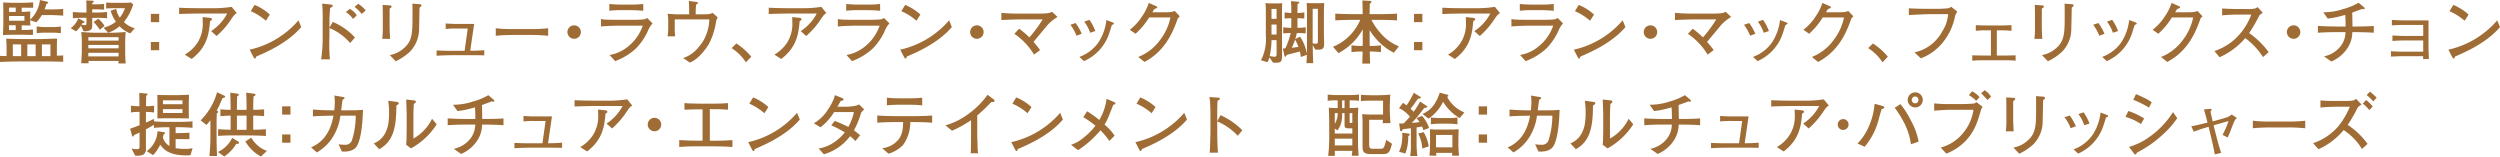 <svg id="グループ_420" data-name="グループ 420" xmlns="http://www.w3.org/2000/svg" xmlns:xlink="http://www.w3.org/1999/xlink" width="458.923" height="28.732" viewBox="0 0 458.923 28.732">
  <defs>
    <clipPath id="clip-path">
      <rect id="長方形_1439" data-name="長方形 1439" width="458.923" height="28.732" fill="none"/>
    </clipPath>
    <clipPath id="clip-path-2">
      <rect id="長方形_1438" data-name="長方形 1438" width="458.923" height="28.732" transform="translate(0 0)" fill="none"/>
    </clipPath>
  </defs>
  <g id="グループ_419" data-name="グループ 419" clip-path="url(#clip-path)">
    <g id="グループ_418" data-name="グループ 418">
      <g id="グループ_417" data-name="グループ 417" clip-path="url(#clip-path-2)">
        <g id="グループ_416" data-name="グループ 416" style="mix-blend-mode: screen;isolation: isolate">
          <g id="グループ_415" data-name="グループ 415">
            <g id="グループ_414" data-name="グループ 414" clip-path="url(#clip-path-2)">
              <path id="パス_6210" data-name="パス 6210" d="M7.985,11.284H3.832c-.394,0-2.138.025-2.5.039-.561.025-.905.039-1.337.05V10.254c.559.024.713.038,1.209.038V8.878c0-.639,0-.675-.064-1.782.688.049,2.738.074,3.2.074H7.348c.879,0,2.267-.074,3.133-.088-.039.878-.039,1.044-.039,1.63v1.514c.5-.011.65-.025,1.16-.05v1.161c-1.643-.028-1.835-.053-3.617-.053M9.232,2.763H7.692A8.393,8.393,0,0,1,6.685,4.089L5.54,3.719a8.091,8.091,0,0,0,.037.967c-.611-.011-1.311-.025-1.591-.036v.865c.19,0,.649,0,1.056-.025.371-.014.739-.063,1.007-.077V6.419C4.788,6.38,4.317,6.38,3.642,6.38H2.431c-.559,0-1.12.028-1.884.052C.6,4.979.611,4.559.611,3.846V2.382C.611,1.835.6,1.006.586.445c.559.039,1.349.066,1.8.066H4.075c.56,0,.853-.013,2.012-.077v.992c-.408,0-1.706-.011-2.1-.025v.777c.56-.012.739-.025,1.591-.075-.025.268-.037.533-.037.8v.7A5.69,5.69,0,0,0,7.322,0L8.685.318c.076.014.166.053.166.155C8.851.611,8.7.65,8.532.7a8.7,8.7,0,0,1-.344,1.031H9.232c.791,0,1.579-.025,2.37-.1V2.879c-.74-.077-2.229-.116-2.37-.116M2.89,1.39H1.655v.8H2.89ZM4.483,2.943H1.655v.865H4.483ZM2.89,4.637H1.655v.879H2.89Zm.993,3.514H2.355V10.3H3.883Zm2.662,0H5.017V10.3H6.545ZM9.679,6H8.214a9.437,9.437,0,0,0-1.478.1V4.852a10.315,10.315,0,0,0,1.478.116H9.679a8.136,8.136,0,0,0,1.489-.116V6.1A10.872,10.872,0,0,0,9.679,6m-.42,2.152H7.692V10.3H9.259Z" fill="#a06c35"/>
              <path id="パス_6211" data-name="パス 6211" d="M17.568,3.274h-.637V4.343c0,.674,0,1.069-.5,1.26a2.741,2.741,0,0,1-1.108.127l-.459-1.017a4.849,4.849,0,0,1-.917,1.045l-.967-.586a4.056,4.056,0,0,0,1.387-1.8l.995.494c.088.053.139.092.139.166,0,.116-.09.155-.369.219-.051.074-.077.151-.165.292a3.114,3.114,0,0,0,.585.075c.318,0,.318-.075.318-.688v-.66h-.407a19.233,19.233,0,0,0-2.089.074V2.2c.841.1,2.013.1,2.089.1h.407V1.848c0-.589,0-1.185-.037-1.771l1.057.05c.152.014.331.025.331.154s-.166.2-.294.255V.79h.892A12.361,12.361,0,0,0,19.109.712v1.07c-.395-.036-1.019-.064-1.286-.064h-.892V2.3h.637c.063,0,1.2,0,2.088-.1V3.348a19.8,19.8,0,0,0-2.088-.074m4.165,8.38c.012-.078.025-.4.038-.473H16.218a2.121,2.121,0,0,1,.051.434h-1.35c.013-.332.1-1.8.1-2.1V7.744a18.148,18.148,0,0,0-.1-1.873c1.045.088,2.127.141,2.726.141h2.712c.1,0,1.159,0,2.713-.141-.063.61-.09,1.528-.09,1.873V9.653c0,.586.027,1.006.09,2Zm.038-4.827H16.218v.624h5.553Zm0,1.425H16.218v.624h5.553Zm0,1.44H16.218v.663h5.553ZM18.319,5.465a9.438,9.438,0,0,0-1.133-1.429l.854-.6a5.065,5.065,0,0,1,1.145,1.31Zm5.591.66a5.007,5.007,0,0,1-1.96-1.31A5.844,5.844,0,0,1,19.861,6L19,5.094a6.33,6.33,0,0,0,2.279-1.108,6.673,6.673,0,0,1-.968-2.025l1.019-.331A3.924,3.924,0,0,0,22,3.235,6.354,6.354,0,0,0,22.943,1.5H21.491c-.612,0-1.4.013-2,.063V.458a13.846,13.846,0,0,0,1.63.053h1.452a13.758,13.758,0,0,0,1.49-.053l.383.357A9.578,9.578,0,0,1,22.739,4.05a5.07,5.07,0,0,0,2,1.147Z" fill="#a06c35"/>
              <path id="パス_6212" data-name="パス 6212" d="M29.219,4.065H27.69V2.548h1.529Zm0,5.155H27.69V7.706h1.529Z" fill="#a06c35"/>
              <path id="パス_6213" data-name="パス 6213" d="M42.562,3.349a14.867,14.867,0,0,1-2.8,3.26l-1.007-.9A8.716,8.716,0,0,0,41.7,2.484H36.628c-.981,0-2.5.039-3.746.088V1.415c1.008.063,2.548.088,3.682.088h3.043a21.5,21.5,0,0,0,2.929-.243l.942,1.16c-.279.128-.369.166-.916.929m-4,.522c-.2,2.18-.446,4.738-3.387,6.954l-1.249-.8a6.893,6.893,0,0,0,2.357-2.243,6.345,6.345,0,0,0,.929-3.73c0-.279,0-.484-.026-.918l1.376.141c.28.025.344.191.344.279,0,.127-.039.141-.344.318" fill="#a06c35"/>
              <path id="パス_6214" data-name="パス 6214" d="M47.035,10.38c-.025.05-.088.254-.113.293a.15.15,0,0,1-.141.074c-.089,0-.127-.049-.267-.3l-.688-1.327a16.628,16.628,0,0,0,8.966-5.385L55.3,4.967c-2.495,2.943-6.506,4.661-8.265,5.413m1.771-6.573A10.689,10.689,0,0,0,46.029,2.05L46.73.9a9.342,9.342,0,0,1,2.8,1.771Z" fill="#a06c35"/>
              <path id="パス_6215" data-name="パス 6215" d="M64.274,7.9a9.973,9.973,0,0,0-3.8-2.752V6.8a29.9,29.9,0,0,0,.089,4.086H58.951a25.62,25.62,0,0,0,.28-4.011V4.1c0-.127.013-.688.013-.8,0-.611-.051-2.128-.078-2.318a2.494,2.494,0,0,1-.049-.318l1.591.166c.166.011.369.074.369.254a.174.174,0,0,1-.1.177,2.487,2.487,0,0,0-.37.218,24.622,24.622,0,0,0-.127,2.586V5.07l.612-1.045a11.977,11.977,0,0,1,4.075,2.852ZM64.8,3.478a4.385,4.385,0,0,0-1.311-1.249l.713-.6a3.513,3.513,0,0,1,1.3,1.185ZM66.4,2.561a6.988,6.988,0,0,0-1.312-1.288l.675-.585a6.737,6.737,0,0,1,1.375,1.224Z" fill="#a06c35"/>
              <path id="パス_6216" data-name="パス 6216" d="M71.532,1.567c-.012.381-.012,1.2-.012,1.591V5.006c0,.382.063,1.744.088,2.125H70.169a16.948,16.948,0,0,0,.1-2.138V2.918c0-.5-.013-1.542-.037-2.014l1.272.077c.28.014.383.088.383.243,0,.127-.179.24-.357.343m5.718-.343a.942.942,0,0,0-.229.191c-.025.61-.064,3.3-.089,3.832A6,6,0,0,1,75.239,9.5a10.127,10.127,0,0,1-2.6,1.743l-1.083-1.133a5.216,5.216,0,0,0,2.65-1.323c1.515-1.312,1.515-2.9,1.515-5.987,0-1.451,0-1.528-.026-2.128l1.312.091c.14.011.344.025.344.255a.228.228,0,0,1-.1.2" fill="#a06c35"/>
              <path id="パス_6217" data-name="パス 6217" d="M87.4,10.137H83.062c-.93,0-1.9.025-2.916.1V9.258c.942.039,1.553.064,1.986.064H85.29l.574-4.086h-2.05a15.168,15.168,0,0,0-2,.088V4.3c.942.089,1.6.089,1.809.089h3.413l-.713,4.929c1.07,0,1.655-.039,2.573-.1v.942c-.484-.011-.891-.025-1.491-.025" fill="#a06c35"/>
              <path id="パス_6218" data-name="パス 6218" d="M97.273,6.418H94.357c-.166,0-2.077,0-3.35.155V5.183a24.249,24.249,0,0,0,3.35.152h2.916a26.521,26.521,0,0,0,3.349-.152v1.39a29.946,29.946,0,0,0-3.349-.155" fill="#a06c35"/>
              <path id="パス_6219" data-name="パス 6219" d="M106.631,5.885a1.235,1.235,0,1,1-1.236-1.235,1.237,1.237,0,0,1,1.236,1.235" fill="#a06c35"/>
              <path id="パス_6220" data-name="パス 6220" d="M118.954,5.642A11.429,11.429,0,0,1,116.841,8.8a11.279,11.279,0,0,1-3.921,2.42L111.9,10.087a7.024,7.024,0,0,0,3.07-1.3,8.4,8.4,0,0,0,3.019-4.076H113.95c-.955,0-2.711.05-3.629.152V3.489a4.865,4.865,0,0,0,.675.1c.61.038,1.794.049,2.3.049h3.043c.409,0,1.289-.025,1.657-.063a1.479,1.479,0,0,0,.8-.279l.995,1a4.566,4.566,0,0,0-.843,1.338m-2.966-3.769h-2.05a16.42,16.42,0,0,0-2.077.113V.726c.715.089,1.758.114,2.077.114h2.05a16.632,16.632,0,0,0,2.1-.114v1.26a19.545,19.545,0,0,0-2.1-.113" fill="#a06c35"/>
              <path id="パス_6221" data-name="パス 6221" d="M131.391,4.357A13,13,0,0,1,130.1,8.126c-.267.433-1.681,2.674-3.476,3.362l-1.222-.84a5.8,5.8,0,0,0,2.852-2.014,7.115,7.115,0,0,0,1.567-2.8,7.419,7.419,0,0,0,.381-2.279h-6.342V4.992a16.187,16.187,0,0,0,.076,1.68h-1.387a11.04,11.04,0,0,0,.114-1.323V3.923a6.6,6.6,0,0,0-.114-1.39c1.349.092,1.489.1,1.642.1H126.5V1.707c0-.511-.025-1.019-.05-1.541l1.311.179c.115.011.344.036.344.23,0,.165-.2.2-.293.215a9.127,9.127,0,0,0-.1,1.221v.625h.485c.623,0,1.3-.011,1.718-.039a1.465,1.465,0,0,0,.866-.254l.969.843a2.811,2.811,0,0,0-.358,1.171" fill="#a06c35"/>
              <path id="パス_6222" data-name="パス 6222" d="M136.928,11.449a8.459,8.459,0,0,0-2.636-2.611l.879-.865a12.338,12.338,0,0,1,2.738,2.432Z" fill="#a06c35"/>
              <path id="パス_6223" data-name="パス 6223" d="M150.794,3.349a14.867,14.867,0,0,1-2.8,3.26l-1.007-.9a8.716,8.716,0,0,0,2.942-3.222H144.86c-.98,0-2.5.039-3.746.088V1.415c1.008.063,2.548.088,3.682.088h3.043a21.5,21.5,0,0,0,2.929-.243l.942,1.16c-.279.128-.369.166-.916.929m-4,.522c-.205,2.18-.447,4.738-3.388,6.954l-1.248-.8a6.9,6.9,0,0,0,2.356-2.243,6.345,6.345,0,0,0,.929-3.73c0-.279,0-.484-.026-.918l1.377.141c.28.025.343.191.343.279,0,.127-.039.141-.343.318" fill="#a06c35"/>
              <path id="パス_6224" data-name="パス 6224" d="M162.436,5.642A11.451,11.451,0,0,1,160.323,8.8a11.284,11.284,0,0,1-3.922,2.42l-1.02-1.133a7.029,7.029,0,0,0,3.07-1.3,8.4,8.4,0,0,0,3.018-4.076h-4.038c-.954,0-2.711.05-3.629.152V3.489a4.908,4.908,0,0,0,.676.1c.61.038,1.794.049,2.3.049h3.043c.408,0,1.288-.025,1.657-.063a1.486,1.486,0,0,0,.8-.279l.994,1a4.518,4.518,0,0,0-.842,1.338m-2.967-3.769h-2.05a16.414,16.414,0,0,0-2.076.113V.726c.714.089,1.758.114,2.076.114h2.05a16.622,16.622,0,0,0,2.1-.114v1.26a19.535,19.535,0,0,0-2.1-.113" fill="#a06c35"/>
              <path id="パス_6225" data-name="パス 6225" d="M166.467,10.38c-.026.05-.089.254-.114.293a.15.15,0,0,1-.141.074c-.089,0-.127-.049-.267-.3l-.688-1.327a16.628,16.628,0,0,0,8.966-5.385l.508,1.235c-2.5,2.943-6.506,4.661-8.264,5.413m1.77-6.573A10.689,10.689,0,0,0,165.46,2.05l.7-1.147a9.342,9.342,0,0,1,2.8,1.771Z" fill="#a06c35"/>
              <path id="パス_6226" data-name="パス 6226" d="M180.563,5.885a1.236,1.236,0,1,1-1.236-1.235,1.237,1.237,0,0,1,1.236,1.235" fill="#a06c35"/>
              <path id="パス_6227" data-name="パス 6227" d="M192,4.954c-.369.434-1.935,2.343-2.279,2.727a19.334,19.334,0,0,1,1.21,1.514l-1.108.829A12.4,12.4,0,0,0,186.2,6.2l.892-.931a17.239,17.239,0,0,1,1.872,1.594,24,24,0,0,0,2.433-3.3h-4.051c-.751,0-2.267.05-3.526.113V2.357c1.107.113,2.342.141,3.475.141h3.031c2.038,0,2.306-.091,2.8-.332l1.007.953A7.439,7.439,0,0,0,192,4.954" fill="#a06c35"/>
              <path id="パス_6228" data-name="パス 6228" d="M197.614,6.559a8.548,8.548,0,0,0-1.121-2.011l.956-.321A9.744,9.744,0,0,1,198.57,6.2Zm6.725-2.075a.435.435,0,0,0-.242.152c-.039.064-.408,1.3-.5,1.542a8.455,8.455,0,0,1-4.61,5.042l-.84-.776a7.343,7.343,0,0,0,3.475-2.636A9.33,9.33,0,0,0,203.1,3.68l.993.37c.254.089.394.177.394.279s-.064.127-.152.155M200.11,6.012a6.835,6.835,0,0,0-1.082-2.039l.955-.332A8.59,8.59,0,0,1,201.066,5.7Z" fill="#a06c35"/>
              <path id="パス_6229" data-name="パス 6229" d="M216.2,3.387c-1.006,2.929-2.509,6.076-6.113,7.985l-1.133-.917a9.043,9.043,0,0,0,3.961-3.067A10,10,0,0,0,214.853,3.2h-3.9A13.735,13.735,0,0,1,208.447,6.2L207.4,5.465a9.6,9.6,0,0,0,2.242-2.459A8.982,8.982,0,0,0,210.88.536l1.389.61c.088.039.178.089.178.18,0,.127-.154.2-.205.215a.615.615,0,0,0-.368.191c-.154.152-.14.2-.332.522h2.013c1.54,0,1.732-.077,2.076-.254l.942.992c-.2.218-.217.229-.37.395" fill="#a06c35"/>
              <path id="パス_6230" data-name="パス 6230" d="M235.338,2.9V6.418c0,.586.012,3.186.012,3.708,0,1.31-.19,1.437-1.656,1.373l-.674-.978a4.082,4.082,0,0,1-.344.9l-1.2-.357a8.432,8.432,0,0,0,.893-4.459v-3.9c0-.713,0-1.426-.064-2.138.267.024.713.063,1.094.063h.9a10.586,10.586,0,0,0,1.069-.052c-.025.776-.037,1.541-.037,2.318m-.993,4.47h-.93a14,14,0,0,1-.332,2.918,4.506,4.506,0,0,0,.867.127c.368,0,.4-.166.4-.688Zm0-5.73h-.93V3.451h.93Zm0,2.865h-.93V6.344h.93ZM243.03,2.6V6.316c0,.166.037,1.39.037,1.619,0,.674-.025,1.183-1.018,1.183-.229,0-.446-.011-.612-.011l-.457-.84c0,.127.025,2.279.088,3.323h-1.247c.025-.384.051-.6.088-1.528l-1.12.407a7.734,7.734,0,0,0-.166-1.006c-.815.2-1.63.406-2.445.624-.076.2-.115.318-.229.318-.052,0-.14-.039-.179-.2L235.5,8.916l.459-.053a13.935,13.935,0,0,0,.968-2.787,9.687,9.687,0,0,0-1.362.063V4.993a7.962,7.962,0,0,0,1.477.116V3.349a9.017,9.017,0,0,0-1.223.063V2.268a7.615,7.615,0,0,0,1.223.114V1.771c0-.522-.025-1.044-.063-1.567l1.311.114c.089.013.216.013.216.127,0,.13-.127.193-.317.3,0,.2-.014,1.1-.014,1.271v.371a9.887,9.887,0,0,0,1.261-.114V3.412a9.345,9.345,0,0,0-1.261-.063v1.76a8.779,8.779,0,0,0,1.515-.116V6.139a10.032,10.032,0,0,0-1.374-.063h-.256c-.139.585-.164.688-.293,1.108l.88-.459a8.248,8.248,0,0,1,1.26,3.133c.013-.395.013-.511.013-1.912V2.956c0-1.058-.013-1.541-.05-2.409a9.59,9.59,0,0,0,1.108.039h1.03c.586,0,.65-.011,1.071-.039-.026.6-.051,1.3-.051,2.05m-5.286,4.664a13.509,13.509,0,0,1-.612,1.514c.473-.05.995-.127,1.224-.18a11.582,11.582,0,0,0-.612-1.334m4.178-5.642h-.956V7.946a2.922,2.922,0,0,0,.561.077c.4,0,.4-.151.4-.547Z" fill="#a06c35"/>
              <path id="パス_6231" data-name="パス 6231" d="M255.87,9.678a10.178,10.178,0,0,1-2.216-1.5,12.03,12.03,0,0,1-2.23-2.636V7.388c0,.229,0,.3.014,1.044h.241a12.554,12.554,0,0,0,1.823-.116v1.26a14.7,14.7,0,0,0-1.823-.113h-.227c0,.419.011.864.061,2.215h-1.437c.039-1.323.05-1.746.05-2.215H249.9a12.255,12.255,0,0,0-1.81.113V8.316a12.394,12.394,0,0,0,1.81.116h.24c.014-.688.014-.765.014-1V5.387a10.774,10.774,0,0,1-4.457,4.368L244.7,8.584a9.223,9.223,0,0,0,5-4.943h-.8c-1.21,0-2.586.028-3.784.1V2.5c1.261.075,2.521.1,3.784.1h1.246c-.014-1.324-.025-1.476-.05-2.52l1.323.074c.23.014.332.053.332.205,0,.1-.025.127-.293.331-.011.382-.039,1.454-.039,1.91h1.211c1.21,0,2.624-.025,3.821-.1V3.743c-1.274-.074-2.548-.1-3.821-.1h-.89A12.244,12.244,0,0,0,253.7,6.379a8.383,8.383,0,0,0,3.1,2.116Z" fill="#a06c35"/>
              <path id="パス_6232" data-name="パス 6232" d="M261.1,4.065h-1.528V2.548H261.1Zm0,5.155h-1.528V7.706H261.1Z" fill="#a06c35"/>
              <path id="パス_6233" data-name="パス 6233" d="M274.446,3.349a14.9,14.9,0,0,1-2.8,3.26l-1.006-.9a8.7,8.7,0,0,0,2.94-3.222h-5.067c-.981,0-2.5.039-3.747.088V1.415c1.009.063,2.548.088,3.683.088h3.042a21.424,21.424,0,0,0,2.929-.243l.945,1.16c-.282.128-.37.166-.917.929m-4,.522c-.2,2.18-.445,4.738-3.387,6.954l-1.249-.8a6.875,6.875,0,0,0,2.359-2.243,6.352,6.352,0,0,0,.929-3.73c0-.279,0-.484-.028-.918l1.376.141c.282.025.345.191.345.279,0,.127-.038.141-.345.318" fill="#a06c35"/>
              <path id="パス_6234" data-name="パス 6234" d="M286.088,5.642A11.439,11.439,0,0,1,283.972,8.8a11.25,11.25,0,0,1-3.921,2.42l-1.019-1.133a7.021,7.021,0,0,0,3.069-1.3,8.414,8.414,0,0,0,3.02-4.076h-4.039c-.956,0-2.713.05-3.631.152V3.489a5.028,5.028,0,0,0,.677.1c.611.038,1.794.049,2.305.049h3.042c.409,0,1.287-.025,1.657-.063a1.492,1.492,0,0,0,.8-.279l.994,1a4.505,4.505,0,0,0-.84,1.338m-2.967-3.769h-2.05a16.415,16.415,0,0,0-2.078.113V.726c.713.089,1.757.114,2.078.114h2.05a16.637,16.637,0,0,0,2.1-.114v1.26a19.553,19.553,0,0,0-2.1-.113" fill="#a06c35"/>
              <path id="パス_6235" data-name="パス 6235" d="M290.117,10.38c-.028.05-.089.254-.116.293a.146.146,0,0,1-.138.074c-.089,0-.128-.049-.268-.3l-.688-1.327a16.623,16.623,0,0,0,8.965-5.385l.509,1.235c-2.5,2.943-6.507,4.661-8.264,5.413m1.768-6.573a10.68,10.68,0,0,0-2.774-1.757L289.81.9a9.339,9.339,0,0,1,2.8,1.771Z" fill="#a06c35"/>
              <path id="パス_6236" data-name="パス 6236" d="M304.213,5.885a1.237,1.237,0,1,1-1.238-1.235,1.239,1.239,0,0,1,1.238,1.235" fill="#a06c35"/>
              <path id="パス_6237" data-name="パス 6237" d="M315.646,4.954c-.37.434-1.937,2.343-2.282,2.727a18.234,18.234,0,0,1,1.21,1.514l-1.105.829a12.439,12.439,0,0,0-3.62-3.821l.893-.931a17.313,17.313,0,0,1,1.87,1.594,23.99,23.99,0,0,0,2.434-3.3H311c-.752,0-2.268.05-3.528.113V2.357c1.11.113,2.343.141,3.476.141h3.033c2.036,0,2.3-.091,2.8-.332l1.006.953a7.393,7.393,0,0,0-2.139,1.835" fill="#a06c35"/>
              <path id="パス_6238" data-name="パス 6238" d="M321.266,6.559a8.671,8.671,0,0,0-1.122-2.011l.956-.321A9.793,9.793,0,0,1,322.222,6.2Zm6.725-2.075a.435.435,0,0,0-.243.152c-.039.064-.409,1.3-.5,1.542a8.459,8.459,0,0,1-4.609,5.042l-.84-.776a7.345,7.345,0,0,0,3.476-2.636,9.314,9.314,0,0,0,1.475-4.128l.995.37c.254.089.4.177.4.279s-.064.127-.152.155m-4.23,1.528a6.915,6.915,0,0,0-1.08-2.039l.953-.332A8.627,8.627,0,0,1,324.717,5.7Z" fill="#a06c35"/>
              <path id="パス_6239" data-name="パス 6239" d="M339.855,3.387c-1.006,2.929-2.509,6.076-6.114,7.985l-1.133-.917a9.024,9.024,0,0,0,3.959-3.067A10.03,10.03,0,0,0,338.5,3.2h-3.9A13.671,13.671,0,0,1,332.1,6.2l-1.045-.737A9.578,9.578,0,0,0,333.3,3.006a8.982,8.982,0,0,0,1.235-2.47l1.39.61c.088.039.176.089.176.18,0,.127-.154.2-.2.215a.617.617,0,0,0-.37.191c-.152.152-.138.2-.332.522H337.2c1.539,0,1.733-.077,2.075-.254l.945.992c-.2.218-.218.229-.37.395" fill="#a06c35"/>
              <path id="パス_6240" data-name="パス 6240" d="M345.569,11.449a8.46,8.46,0,0,0-2.636-2.611l.879-.865A12.363,12.363,0,0,1,346.55,10.4Z" fill="#a06c35"/>
              <path id="パス_6241" data-name="パス 6241" d="M358.914,2.84a10.983,10.983,0,0,1-2.763,5.515,9.637,9.637,0,0,1-3.543,2.357l-1.17-1.1a7.534,7.534,0,0,0,5.083-3.821,6.759,6.759,0,0,0,1.094-3.2H354.57c-.713,0-3.25.116-4.164.179V1.517c.854.074,2.524.1,3.223.1h2.141a17.3,17.3,0,0,0,1.8-.1.82.82,0,0,0,.586-.293l1.133.9c-.089.177-.155.293-.37.713" fill="#a06c35"/>
              <path id="パス_6242" data-name="パス 6242" d="M368.324,11.068h-4.647c-.268,0-1.006.011-1.63.075v-.992q.915.037,1.834.038h1.592V5.564h-1.147c-.472,0-1.362.067-1.63.091V4.622c.992.039,1.578.053,1.832.053h2.956c.395,0,1.221-.039,1.768-.053V5.655c-.558-.038-1.171-.091-1.577-.091h-1.119v4.625h1.564c.254,0,1.044,0,1.884-.038v.992a14.613,14.613,0,0,0-1.68-.075" fill="#a06c35"/>
              <path id="パス_6243" data-name="パス 6243" d="M374.823,1.567c-.011.381-.011,1.2-.011,1.591V5.006c0,.382.06,1.744.088,2.125h-1.442a16.579,16.579,0,0,0,.1-2.138V2.918c0-.5-.014-1.542-.039-2.014L374.8.981c.282.014.384.088.384.243,0,.127-.179.24-.356.343m5.719-.343a.968.968,0,0,0-.232.191c-.022.61-.061,3.3-.088,3.832A5.991,5.991,0,0,1,378.528,9.5a10.069,10.069,0,0,1-2.6,1.743l-1.083-1.133A5.214,5.214,0,0,0,377.5,8.789c1.514-1.312,1.514-2.9,1.514-5.987,0-1.451,0-1.528-.025-2.128L380.3.765c.138.011.342.025.342.255a.229.229,0,0,1-.1.2" fill="#a06c35"/>
              <path id="パス_6244" data-name="パス 6244" d="M385.363,6.559a8.563,8.563,0,0,0-1.119-2.011l.956-.321A9.784,9.784,0,0,1,386.319,6.2Zm6.725-2.075a.422.422,0,0,0-.24.152c-.039.064-.409,1.3-.5,1.542a8.458,8.458,0,0,1-4.611,5.042l-.84-.776a7.344,7.344,0,0,0,3.476-2.636,9.326,9.326,0,0,0,1.478-4.128l.995.37c.254.089.392.177.392.279s-.064.127-.152.155m-4.23,1.528a6.844,6.844,0,0,0-1.08-2.039l.953-.332A8.413,8.413,0,0,1,388.814,5.7Z" fill="#a06c35"/>
              <path id="パス_6245" data-name="パス 6245" d="M403.949,3.387c-1.006,2.929-2.509,6.076-6.112,7.985l-1.132-.917a9.061,9.061,0,0,0,3.962-3.067A10.026,10.026,0,0,0,402.6,3.2h-3.9A13.82,13.82,0,0,1,396.2,6.2l-1.044-.737a9.645,9.645,0,0,0,2.241-2.459,9.066,9.066,0,0,0,1.235-2.47l1.387.61c.088.039.179.089.179.18,0,.127-.152.2-.2.215a.607.607,0,0,0-.368.191c-.154.152-.141.2-.331.522H401.3c1.542,0,1.732-.077,2.078-.254l.939.992-.37.395" fill="#a06c35"/>
              <path id="パス_6246" data-name="パス 6246" d="M415.421,10.482a13.134,13.134,0,0,0-3.26-3.49,13.47,13.47,0,0,1-4.711,3.515L406.5,9.374a10.822,10.822,0,0,0,3.31-1.8,11.583,11.583,0,0,0,3.451-4.89h-2.269a27.934,27.934,0,0,0-3.08.138V1.555c.406.036,1.975.1,2.495.1h1.873a7.5,7.5,0,0,0,1.528-.063,1.331,1.331,0,0,0,.624-.293l.942,1.044c-.243.166-.317.23-.61.448a27.143,27.143,0,0,1-1.887,3.271,15.876,15.876,0,0,1,3.58,3.5Z" fill="#a06c35"/>
              <path id="パス_6247" data-name="パス 6247" d="M422.273,5.885a1.237,1.237,0,1,1-1.238-1.235,1.239,1.239,0,0,1,1.238,1.235" fill="#a06c35"/>
              <path id="パス_6248" data-name="パス 6248" d="M432.3,5.9h-.481a5.436,5.436,0,0,1-1.044,3.147,6.609,6.609,0,0,1-2.818,2.241l-1.338-.942a5.159,5.159,0,0,0,3.059-1.885,4.233,4.233,0,0,0,.879-2.561h-1.631c-1.146,0-2.279.028-3.426.116V4.749c1.186.092,2.9.116,3.426.116h1.655c0-.674-.011-1.464-.077-2.138a17.41,17.41,0,0,1-3.208.685l-.815-1.158a11.525,11.525,0,0,0,3.692-.6A11.329,11.329,0,0,0,432.965.5l.967.815a.36.36,0,0,1,.141.243c0,.139-.127.139-.166.139a2.025,2.025,0,0,1-.306-.05c-.293.1-1.539.572-1.8.66.027,1.683.038,1.86.038,2.561h.459c1.149,0,2.307-.024,3.454-.1V6.012C434.264,5.9,432.429,5.9,432.3,5.9" fill="#a06c35"/>
              <path id="パス_6249" data-name="パス 6249" d="M444.8,10.825c.013-.24.013-.356.024-.508h-3.807c-.459,0-1.4.024-2.114.074V9.4c.55.05,1.683.089,2.114.089h3.807V7.424H441.29c-.6,0-1.338.039-2.114.091V6.509c.635.05,1.768.089,2.114.089h3.539V4.572h-3.641c-.636,0-1.236.025-2.114.089V3.655c.585.05,1.655.089,2.114.089H445.8V8.609c0,.381.025,1.351.074,2.216Z" fill="#a06c35"/>
              <path id="パス_6250" data-name="パス 6250" d="M450.659,10.38c-.028.05-.089.254-.116.293a.146.146,0,0,1-.138.074c-.089,0-.128-.049-.268-.3l-.688-1.327a16.623,16.623,0,0,0,8.965-5.385l.509,1.235c-2.495,2.943-6.507,4.661-8.264,5.413m1.768-6.573a10.68,10.68,0,0,0-2.774-1.757l.7-1.147a9.338,9.338,0,0,1,2.8,1.771Z" fill="#a06c35"/>
              <path id="パス_6251" data-name="パス 6251" d="M34.972,28.475a4.22,4.22,0,0,1-.7.053c-3.324,0-4.24-1.147-4.877-1.948a6.74,6.74,0,0,1-1.3,1.9l-1.145-.738a4.792,4.792,0,0,0,1.96-3.655l1.186.18c.063.011.2.038.2.152s-.051.127-.254.254c-.027.116-.1.384-.141.547a2.63,2.63,0,0,0,1.2,1.58v-3.44h-.636c-.739,0-1.606.053-2.216.116v-.56c-.688.408-.828.483-1.465.828v3.529a1.125,1.125,0,0,1-.585,1.171,3.453,3.453,0,0,1-1.389.127l-.661-1.3a7.308,7.308,0,0,0,.967.113c.5,0,.5-.2.5-.586v-2.47c-.332.152-.778.368-1.032.484-.025.088-.064.254-.191.254-.1,0-.127-.078-.153-.152l-.356-1.288c.688-.24.853-.3,1.732-.635V20.543a9.358,9.358,0,0,0-1.579.1V19.4a10.922,10.922,0,0,0,1.565.1c-.012-.317-.037-2.332-.037-2.445l1.286.113c.076.014.229.039.229.155,0,.075-.026.089-.229.24-.039.459-.039.816-.051,1.937a11.093,11.093,0,0,0,1.49-.1v1.249a10.324,10.324,0,0,0-1.5-.1V22.5c.713-.306,1.006-.447,1.465-.677l.025.448c.446.05,1.4.1,2.191.1h2.42c.815,0,1.642-.027,2.445-.1v1.2c-1.058-.116-2.344-.116-2.445-.116h-.651v1.083c.243,0,1.835-.011,2.535-.074v1.182c-.407,0-2.177-.011-2.535-.025V27.2a9.366,9.366,0,0,0,1.644.13,5.446,5.446,0,0,0,1.465-.141Zm-.319-9.5v1.387c0,.318.012,1.058.024,1.376-.407,0-1.552-.025-1.9-.025H30.717c-.471,0-1.362.011-1.833.025.024-.674.024-1.006.024-1.553V19c0-.243-.024-1.351-.024-1.567.458.014,1.452.025,1.923.025h2.05c.293,0,1.593-.063,1.847-.074-.027.649-.051,1.2-.051,1.591m-1.159-.561H29.916v.713h3.578Zm0,1.617H29.916v.716h3.578Z" fill="#a06c35"/>
              <path id="パス_6252" data-name="パス 6252" d="M40.854,18.009c-.114.24-.572,1.324-.686,1.539-.154.307-.268.522-.383.741.14.074.268.138.268.229,0,.138-.2.265-.256.3-.012.345-.037,1.287-.037,1.937v3.182c0,.078.05,2.294.089,2.7H38.435c.1-.763.191-2.407.191-3.222V22.084c-.267.329-.471.559-.725.851l-1.071-.84a11.8,11.8,0,0,0,3.019-5.158l1.363.649c.037.028.127.078.127.141,0,.141-.012.141-.485.282m2.509,8.4a7.087,7.087,0,0,1-2.2,2.318L40,27.9a5.5,5.5,0,0,0,2.623-2.586l1.108.663c.1.064.152.127.152.2,0,.279-.42.24-.522.229m2.471-1.556H42.982c-.981,0-1.962.028-2.943.1V23.715c.676.049,1.313.074,2.293.1V21.231c-.319,0-1.083.025-1.871.088V20.07c.712.064,1.527.091,1.871.091v-.536c0-.458-.012-1.019-.063-2.611l1.388.191a.184.184,0,0,1,.179.18c0,.113-.09.176-.307.317-.025.929-.037,1.3-.037,1.937v.533h1.769V19.6c0-.523,0-1.108-.063-2.587l1.515.2a.2.2,0,0,1,.191.191c0,.127-.166.2-.369.306-.025.622-.051,1.26-.051,1.9v.549c.293,0,1.2-.013,2-.091v1.249c-.674-.063-1.324-.088-2-.1v2.6c.776-.011,1.554-.036,2.33-.1v1.246c-1.286-.1-2.865-.1-2.98-.1m-.573-3.641h-1.77v2.6h1.77ZM47.9,28.732a7.235,7.235,0,0,1-2.853-2.766l1.083-.7A5.354,5.354,0,0,0,49.005,27.7Z" fill="#a06c35"/>
              <path id="パス_6253" data-name="パス 6253" d="M53.32,21.04H51.791V19.523H53.32Zm0,5.156H51.791V24.682H53.32Z" fill="#a06c35"/>
              <path id="パス_6254" data-name="パス 6254" d="M65.568,26.717c-.637,1.21-2.279,1.122-2.814,1.1l-.612-1.337a6.674,6.674,0,0,0,1.133.088,1.255,1.255,0,0,0,1.3-.727A14.815,14.815,0,0,0,65.3,21.23H62.486A9.757,9.757,0,0,1,60.805,25.6a8.606,8.606,0,0,1-2.636,2.382L57.1,27.049c3.121-1.3,3.846-4.355,4.114-5.819-2.6.05-2.662.05-3.77.138v-1.26c.9.064,1.757.141,3.553.141h.371a14.869,14.869,0,0,0,.088-1.567,7.69,7.69,0,0,0-.076-1.146l1.491.254c.292.052.381.064.381.191,0,.154-.254.268-.357.32-.024.163-.051.265-.063.406-.039.243-.178,1.324-.205,1.542h1.542c.547,0,1.362.011,2.47-.088-.063,1.514-.19,4.9-1.069,6.556" fill="#a06c35"/>
              <path id="パス_6255" data-name="パス 6255" d="M73.108,19.153c-.051.039-.305.193-.344.229-.012,3.937-.51,6.535-3.146,8.013l-1-1.072a4.049,4.049,0,0,0,2.267-2.252,5.7,5.7,0,0,0,.458-1.835,12.447,12.447,0,0,0,.076-1.489,13.257,13.257,0,0,0-.153-2.254l1.5.2c.319.039.42.064.42.268a.239.239,0,0,1-.076.191m2.343,8.087-.9-.674a12.449,12.449,0,0,0,.076-1.415c.012-.42.024-1.108.024-1.514v-2.6c0-.2-.063-2.371-.088-2.766l1.426.155c.165.011.344.075.344.254a.272.272,0,0,1-.14.23c-.115.088-.127.1-.217.176-.076.561-.088,2.191-.088,2.8v3.542a7.756,7.756,0,0,0,2.138-1.718A7.632,7.632,0,0,0,79.309,21.8l.854,1.019a13.1,13.1,0,0,1-4.712,4.418" fill="#a06c35"/>
              <path id="パス_6256" data-name="パス 6256" d="M88.98,22.871H88.5a5.428,5.428,0,0,1-1.044,3.147,6.588,6.588,0,0,1-2.815,2.241L83.3,27.317a5.163,5.163,0,0,0,3.058-1.885,4.244,4.244,0,0,0,.878-2.561h-1.63c-1.147,0-2.279.028-3.426.116V21.724c1.184.092,2.9.116,3.426.116H87.26c0-.674-.012-1.464-.076-2.138a17.418,17.418,0,0,1-3.209.685l-.815-1.158a11.545,11.545,0,0,0,3.693-.6,11.371,11.371,0,0,0,2.789-1.158l.968.815a.366.366,0,0,1,.14.243c0,.139-.127.139-.166.139a1.965,1.965,0,0,1-.305-.05c-.293.1-1.541.572-1.8.66.026,1.683.038,1.86.038,2.561h.459c1.147,0,2.306-.024,3.451-.1v1.249c-1.489-.116-3.324-.116-3.451-.116" fill="#a06c35"/>
              <path id="パス_6257" data-name="パス 6257" d="M101.694,27.112H97.352c-.93,0-1.9.025-2.916.1v-.981c.942.039,1.553.064,1.986.064H99.58l.574-4.086H98.1a15.168,15.168,0,0,0-2,.088v-1.02c.942.089,1.605.089,1.809.089h3.413l-.713,4.929c1.07,0,1.655-.039,2.573-.1v.942c-.484-.011-.891-.025-1.491-.025" fill="#a06c35"/>
              <path id="パス_6258" data-name="パス 6258" d="M115.154,20.324a14.867,14.867,0,0,1-2.8,3.26l-1.007-.9a8.716,8.716,0,0,0,2.942-3.222H109.22c-.981,0-2.5.039-3.746.088V18.39c1.008.063,2.548.088,3.682.088H112.2a21.5,21.5,0,0,0,2.929-.243l.942,1.16c-.279.128-.369.166-.916.929m-4,.522c-.2,2.18-.446,4.738-3.387,6.954l-1.249-.8a6.893,6.893,0,0,0,2.357-2.243,6.345,6.345,0,0,0,.929-3.73c0-.279,0-.484-.026-.918l1.376.141c.28.025.344.191.344.279,0,.127-.039.141-.344.318" fill="#a06c35"/>
              <path id="パス_6259" data-name="パス 6259" d="M121.379,22.86a1.236,1.236,0,1,1-1.236-1.235,1.237,1.237,0,0,1,1.236,1.235" fill="#a06c35"/>
              <path id="パス_6260" data-name="パス 6260" d="M131.17,26.858h-3.223c-1.082,0-2.177.025-3.26.116V25.711c1.122.089,2.764.116,3.26.116h1.02V20.069c-.166,0-2.064,0-3.324.064v-1.21c.42.039.637.052.929.063s1.567.039,1.821.039h2.892c.737,0,1.6-.039,2.355-.1v1.21c-1.362-.088-1.6-.1-3.336-.1v5.8h.866c1.1,0,2.19-.027,3.285-.116v1.263c-1.413-.116-3.158-.116-3.285-.116" fill="#a06c35"/>
              <path id="パス_6261" data-name="パス 6261" d="M138.556,27.356c-.025.05-.088.254-.113.293a.15.15,0,0,1-.141.074c-.089,0-.127-.049-.267-.3l-.688-1.327a16.628,16.628,0,0,0,8.966-5.385l.508,1.235c-2.495,2.943-6.506,4.661-8.265,5.413m1.771-6.573a10.689,10.689,0,0,0-2.777-1.757l.7-1.147a9.342,9.342,0,0,1,2.8,1.771Z" fill="#a06c35"/>
              <path id="パス_6262" data-name="パス 6262" d="M158.07,20.708a15.954,15.954,0,0,1-1.311,3.222c.445.317.725.56,1.133.9l-.866,1.069a8.027,8.027,0,0,0-.967-.9,9.323,9.323,0,0,1-4.815,3.324l-.954-1.056a7.331,7.331,0,0,0,3.489-1.644,7.605,7.605,0,0,0,1.3-1.323,22.183,22.183,0,0,0-2.484-1.3l.637-.8c.675.23,2.178.929,2.5,1.094a9.755,9.755,0,0,0,1.02-2.724h-3.631a10.308,10.308,0,0,1-2.5,2.8l-1.223-.738a7.459,7.459,0,0,0,2.574-2.5,10.156,10.156,0,0,0,1.082-1.986,3.522,3.522,0,0,0,.19-.688l1.389.55c.077.024.216.113.216.226,0,.18-.28.268-.509.3-.1.152-.574.992-.611,1.055h1.553a11.5,11.5,0,0,0,1.58-.141,3.015,3.015,0,0,0,.84-.279l.942.918a3,3,0,0,0-.573.624" fill="#a06c35"/>
              <path id="パス_6263" data-name="パス 6263" d="M167.708,22.413h-.61a7.143,7.143,0,0,1-1.313,4.191,6.1,6.1,0,0,1-2.675,1.606L161.939,27.2a4.367,4.367,0,0,0,2.776-1.348c.445-.434,1.07-1.274,1.07-3.44H164.4c-1.12,0-2.24.028-3.361.116V21.2c1.134.091,2.851.116,3.361.116h3.312c.114,0,2.025,0,3.4-.116v1.326c-1.132-.088-2.267-.116-3.4-.116m-.61-3.183H164.97a20.016,20.016,0,0,0-2.165.116V17.931c.713.089,1.821.114,2.165.114H167.1a19.9,19.9,0,0,0,2.189-.114v1.415a20.6,20.6,0,0,0-2.189-.116" fill="#a06c35"/>
              <path id="パス_6264" data-name="パス 6264" d="M181.939,18.757a30.1,30.1,0,0,1-2.548,2.434V24.6c0,.9.039,1.02.063,2.089a12.943,12.943,0,0,0,.09,1.44H178.18c.028-.268.052-.547.052-.6,0-.483.026-2.6.026-3.031V22.056a20.255,20.255,0,0,1-3.49,1.937l-1.222-.981a12.853,12.853,0,0,0,4.356-2.2,14.569,14.569,0,0,0,3.375-3.415l1.157.867a.322.322,0,0,1,.129.23c0,.24-.23.24-.624.265" fill="#a06c35"/>
              <path id="パス_6265" data-name="パス 6265" d="M186.852,27.356c-.025.05-.088.254-.113.293a.15.15,0,0,1-.141.074c-.089,0-.127-.049-.267-.3l-.688-1.327a16.628,16.628,0,0,0,8.966-5.385l.508,1.235c-2.5,2.943-6.506,4.661-8.265,5.413m1.771-6.573a10.689,10.689,0,0,0-2.777-1.757l.7-1.147a9.342,9.342,0,0,1,2.8,1.771Z" fill="#a06c35"/>
              <path id="パス_6266" data-name="パス 6266" d="M204.364,19.23c-.547,1.4-.827,2.089-1.057,2.625a8.864,8.864,0,0,1-.547,1.017,9.5,9.5,0,0,1,1.846,2.025l-.955.981a13.6,13.6,0,0,0-1.642-1.962,18.541,18.541,0,0,1-4.114,3.655l-1.287-1a6.593,6.593,0,0,0,2.331-1.324,11.89,11.89,0,0,0,2.152-2.166,16.58,16.58,0,0,0-2.228-1.567l.7-1.083a18.643,18.643,0,0,1,2.229,1.592,9.731,9.731,0,0,0,1.337-3.882l1.35.572c.241.1.28.179.28.243,0,.191-.242.254-.4.279" fill="#a06c35"/>
              <path id="パス_6267" data-name="パス 6267" d="M209.632,27.356c-.026.05-.089.254-.114.293a.15.15,0,0,1-.141.074c-.089,0-.127-.049-.267-.3l-.688-1.327a16.628,16.628,0,0,0,8.966-5.385l.508,1.235c-2.495,2.943-6.506,4.661-8.264,5.413m1.77-6.573a10.689,10.689,0,0,0-2.777-1.757l.7-1.147a9.342,9.342,0,0,1,2.8,1.771Z" fill="#a06c35"/>
              <path id="パス_6268" data-name="パス 6268" d="M227.217,24.921a11.166,11.166,0,0,0-3.769-2.636V24.4c0,.751.051,2.981.14,3.63h-1.54a16.789,16.789,0,0,0,.1-1.87c.014-.293.052-1.581.052-1.849V20.987c0-.5-.038-1.86-.076-2.33a5.5,5.5,0,0,0-.128-.842l1.694.116c.076,0,.242.025.242.19,0,.128-.14.216-.42.382-.051.79-.064,1.58-.064,2.357v1.414l.6-1.135a13.145,13.145,0,0,1,4.011,2.776Z" fill="#a06c35"/>
              <path id="パス_6269" data-name="パス 6269" d="M247.753,18.429v1.412c.7-.025.788-.025,1.6-.075a26.71,26.71,0,0,0-.066,2.915v2.547c0,1.351,0,1.782.116,3.363h-1.26c.025-.243.089-.663.089-.893h-3.209c.012.346.012.766,0,.918h-1.211a27.513,27.513,0,0,0,.191-3.12V22.924c0-.956-.037-2.2-.076-3.158.776.063.828.063,1.63.075V18.429a13.1,13.1,0,0,0-1.833.074V17.357a16.835,16.835,0,0,0,1.884.1h1.961a17.858,17.858,0,0,0,1.9-.1V18.5a14.263,14.263,0,0,0-1.719-.074m.495,5.13h-.774c-.652,0-.652-.279-.652-.726V20.772h-.445a5.7,5.7,0,0,1-.179,1.768,3.774,3.774,0,0,1-.687,1.39l-.483-.332v.917h3.22Zm-3.22-2.787v1.961a3.651,3.651,0,0,0,.534-1.961Zm3.22,4.686h-3.22v1.235h3.22Zm-1.426-7.029h-.445v1.426h.445Zm1.426,2.343h-.495V22.44c0,.128.036.128.113.128h.382Zm5.3,7.512H251.84c-1.1,0-1.719-.088-1.719-1.337V22.758c0-.674-.039-1.4-.064-1.81.18.028,1.249.078,1.5.078h2.33V18.478h-2.316a12.436,12.436,0,0,0-1.746.089V17.409c.282.025.586.039.981.05.166,0,.917.027,1.069.027h1.045c.193,0,1.058-.027,1.237-.038s.9-.064,1.056-.078c-.039.548-.05.879-.078,1.771,0,.025-.011.3-.011.332v.89c0,.179.078,1.517.114,2.243h-1.426c.025-.257.039-.331.052-.613h-2.525v4.459c0,.713.116.851.663.851h1.26c.768,0,.779,0,1.21-1.63l1.059.713c-.473,1.823-.688,1.9-1.987,1.9" fill="#a06c35"/>
              <path id="パス_6270" data-name="パス 6270" d="M261.288,23.891a3.975,3.975,0,0,0-.24-.663c-.243.039-.815.141-1.009.166v2.9a19.153,19.153,0,0,0,.144,2.343h-1.315a12.714,12.714,0,0,0,.127-2.329V23.535c-.406.05-1.08.141-1.486.191-.18.317-.194.356-.321.356s-.166-.05-.191-.279l-.151-1.133h.812c.55-.575.956-1.008,1.16-1.249a5.772,5.772,0,0,0-2-1.566l.727-.981c.218.152.458.318.663.472a16.331,16.331,0,0,0,1.312-2.318l1.144.7a.231.231,0,0,1,.141.191c0,.155-.05.155-.509.2-.127.152-.638.9-.737,1.045-.321.42-.332.434-.625.79.3.279.534.522.572.561a18.535,18.535,0,0,0,1.186-1.873l1.069.712c.2.141.229.152.229.244,0,.113-.1.138-.177.151s-.331.078-.384.089c-.2.254-1.044,1.376-1.235,1.591-.2.257-.994,1.1-1.033,1.136.6-.053.906-.091,1.415-.155a8.705,8.705,0,0,0-.537-.724l1.009-.42a6.374,6.374,0,0,1,1.285,2.227Zm-2.774,1.07a8.715,8.715,0,0,1-.536,3.221l-1.16-.329a5.5,5.5,0,0,0,.547-2,7.484,7.484,0,0,0,.039-1.478l1.1.127c.14.014.279.116.279.218,0,.127-.177.2-.266.241m2.57,2.307a6.789,6.789,0,0,0-.752-2.752l1.009-.254a7.351,7.351,0,0,1,.931,2.6Zm6.866-5.593a8.455,8.455,0,0,1-3.042-2.992,7.946,7.946,0,0,1-2.675,3.095l-1.11-.854c1.149-.536,2.282-1.285,3.171-3.91l1.351.357c.1.025.216.05.216.19,0,.1-.064.141-.216.219a6.238,6.238,0,0,0,3.17,2.865Zm-1.412,6.9a3.974,3.974,0,0,0,.05-.508h-2.957c.014.243.028.318.053.508H262.41c.039-.445.1-1.45.1-1.934V25.229c0-.42-.013-1.108-.025-1.5.918.052,1.017.052,1.631.052h1.668c.547,0,.738,0,1.984-.052-.022.381-.05,1.376-.05,1.771v1.21c0,.458.064,1.425.116,1.87Zm-.638-5.871h-1.606a12.1,12.1,0,0,0-1.63.116v-1.26a12.915,12.915,0,0,0,1.63.113H265.9a10.126,10.126,0,0,0,1.644-.113v1.26a11.711,11.711,0,0,0-1.644-.116m.712,2.064h-3v2.279h3Z" fill="#a06c35"/>
              <path id="パス_6271" data-name="パス 6271" d="M272.978,21.04H271.45V19.523h1.528Zm0,5.156H271.45V24.682h1.528Z" fill="#a06c35"/>
              <path id="パス_6272" data-name="パス 6272" d="M285.226,26.717c-.635,1.21-2.279,1.122-2.813,1.1l-.613-1.337a6.646,6.646,0,0,0,1.133.088,1.252,1.252,0,0,0,1.3-.727,14.8,14.8,0,0,0,.727-4.608h-2.815a9.771,9.771,0,0,1-1.68,4.368,8.606,8.606,0,0,1-2.636,2.382l-1.072-.931c3.122-1.3,3.846-4.355,4.117-5.819-2.6.05-2.664.05-3.772.138v-1.26c.9.064,1.757.141,3.553.141h.371a14.865,14.865,0,0,0,.088-1.567,7.719,7.719,0,0,0-.075-1.146l1.49.254c.293.052.381.064.381.191,0,.154-.254.268-.356.32-.025.163-.05.265-.064.406-.039.243-.18,1.324-.205,1.542h1.542c.547,0,1.362.011,2.47-.088-.063,1.514-.19,4.9-1.069,6.556" fill="#a06c35"/>
              <path id="パス_6273" data-name="パス 6273" d="M292.763,19.153c-.049.039-.3.193-.342.229-.012,3.937-.508,6.535-3.145,8.013l-1.005-1.072a4.047,4.047,0,0,0,2.265-2.252,5.7,5.7,0,0,0,.459-1.835,12.288,12.288,0,0,0,.077-1.489,13.071,13.071,0,0,0-.155-2.254l1.5.2c.317.039.419.064.419.268a.233.233,0,0,1-.077.191m2.344,8.087-.9-.674a12.942,12.942,0,0,0,.074-1.415c.014-.42.025-1.108.025-1.514v-2.6c0-.2-.064-2.371-.089-2.766l1.426.155c.167.011.344.075.344.254a.27.27,0,0,1-.14.23c-.116.088-.127.1-.214.176-.077.561-.089,2.191-.089,2.8v3.542a7.816,7.816,0,0,0,2.138-1.718,7.654,7.654,0,0,0,1.285-1.912l.854,1.019a13.089,13.089,0,0,1-4.713,4.418" fill="#a06c35"/>
              <path id="パス_6274" data-name="パス 6274" d="M308.639,22.871h-.486a5.424,5.424,0,0,1-1.045,3.147,6.567,6.567,0,0,1-2.812,2.241l-1.338-.942a5.162,5.162,0,0,0,3.056-1.885,4.254,4.254,0,0,0,.879-2.561h-1.63c-1.147,0-2.28.028-3.426.116V21.724c1.182.092,2.9.116,3.426.116h1.655c0-.674-.014-1.464-.075-2.138a17.444,17.444,0,0,1-3.21.685l-.815-1.158a11.562,11.562,0,0,0,3.694-.6,11.373,11.373,0,0,0,2.787-1.158l.97.815a.376.376,0,0,1,.138.243c0,.139-.127.139-.165.139a1.944,1.944,0,0,1-.3-.05c-.293.1-1.542.572-1.8.66.025,1.683.038,1.86.038,2.561h.459c1.144,0,2.3-.024,3.448-.1v1.249c-1.486-.116-3.321-.116-3.448-.116" fill="#a06c35"/>
              <path id="パス_6275" data-name="パス 6275" d="M321.352,27.112H317.01c-.931,0-1.9.025-2.917.1v-.981c.942.039,1.553.064,1.986.064h3.158l.576-4.086h-2.051a15.109,15.109,0,0,0-2,.088v-1.02c.939.089,1.6.089,1.807.089h3.415l-.713,4.929c1.066,0,1.652-.039,2.569-.1v.942c-.481-.011-.889-.025-1.488-.025" fill="#a06c35"/>
              <path id="パス_6276" data-name="パス 6276" d="M334.813,20.324a14.9,14.9,0,0,1-2.8,3.26l-1.007-.9a8.731,8.731,0,0,0,2.945-3.222h-5.07c-.982,0-2.495.039-3.745.088V18.39c1.006.063,2.548.088,3.682.088h3.043a21.576,21.576,0,0,0,2.93-.243l.939,1.16c-.276.128-.368.166-.914.929m-4,.522c-.2,2.18-.449,4.738-3.388,6.954l-1.249-.8a6.878,6.878,0,0,0,2.355-2.243,6.346,6.346,0,0,0,.931-3.73c0-.279,0-.484-.025-.918l1.376.141c.279.025.343.191.343.279,0,.127-.04.141-.343.318" fill="#a06c35"/>
              <path id="パス_6277" data-name="パス 6277" d="M339.341,22.86a.995.995,0,1,1-.995-1,.994.994,0,0,1,.995,1" fill="#a06c35"/>
              <path id="パス_6278" data-name="パス 6278" d="M345.409,20.045c-.116.307-.448,1.542-.561,1.962a12.6,12.6,0,0,1-2.561,4.94l-1.3-.611a9.892,9.892,0,0,0,2.064-3.108,12.726,12.726,0,0,0,1.069-4.178l1.465.4c.077.027.32.1.32.243,0,.166-.193.243-.5.356m5.387,6.432a12.478,12.478,0,0,0-1.044-3.528,19.473,19.473,0,0,0-1.937-3.172l1.058-.674a16.554,16.554,0,0,1,1.973,3.133A12.38,12.38,0,0,1,352.2,26Zm.752-6.763a1.382,1.382,0,0,1,0-2.763,1.382,1.382,0,1,1,0,2.763m.011-2a.609.609,0,0,0-.611.611.613.613,0,1,0,1.224-.014.6.6,0,0,0-.613-.6" fill="#a06c35"/>
              <path id="パス_6279" data-name="パス 6279" d="M363.627,20.26c-.622,2.153-1.21,4.075-3.056,5.86a9.772,9.772,0,0,1-3.285,2.075l-1.031-1.108a7.863,7.863,0,0,0,4.023-2.572,8.434,8.434,0,0,0,1.989-4.354h-4.636c-.4,0-1.809.1-2.332.138-.077,0-.2.014-.243.014V18.975a21.888,21.888,0,0,0,2.586.128h2.65c.638,0,1.937-.078,2.05-.1.141-.025.2-.063.484-.254l1.121.865a1.827,1.827,0,0,0-.32.649m-.851-1.757a7.23,7.23,0,0,0-1.351-1.044l.586-.7a4.272,4.272,0,0,1,1.375,1.069Zm2.061-.152c-.152-.215-.608-.674-.928-1.006a.98.98,0,0,0-.255-.19l.65-.6a3.353,3.353,0,0,1,1.185,1.2Z" fill="#a06c35"/>
              <path id="パス_6280" data-name="パス 6280" d="M369.571,18.542c-.014.381-.014,1.2-.014,1.591v1.848c0,.382.066,1.744.088,2.125h-1.437a16.954,16.954,0,0,0,.1-2.138V19.893c0-.5-.011-1.542-.036-2.014l1.274.077c.279.014.381.088.381.243,0,.127-.177.24-.356.343m5.716-.343a.945.945,0,0,0-.227.191c-.027.61-.066,3.3-.088,3.832a5.994,5.994,0,0,1-1.7,4.255,10.078,10.078,0,0,1-2.6,1.743L369.6,27.087a5.213,5.213,0,0,0,2.65-1.323c1.517-1.312,1.517-2.9,1.517-5.987,0-1.451,0-1.528-.028-2.128l1.313.091c.141.011.345.025.345.255a.23.23,0,0,1-.105.2" fill="#a06c35"/>
              <path id="パス_6281" data-name="パス 6281" d="M380.111,23.534a8.671,8.671,0,0,0-1.122-2.011l.956-.321a9.8,9.8,0,0,1,1.122,1.976Zm6.725-2.075a.435.435,0,0,0-.243.152c-.039.064-.409,1.3-.5,1.542a8.459,8.459,0,0,1-4.609,5.042l-.84-.776a7.338,7.338,0,0,0,3.476-2.636,9.313,9.313,0,0,0,1.475-4.128l.995.37c.254.089.4.177.4.279s-.064.127-.152.155m-4.23,1.528a6.915,6.915,0,0,0-1.08-2.039l.953-.332a8.627,8.627,0,0,1,1.083,2.064Z" fill="#a06c35"/>
              <path id="パス_6282" data-name="パス 6282" d="M393.025,22.758a11.6,11.6,0,0,0-2.852-1.312l.536-1.07a14.041,14.041,0,0,1,2.9,1.363Zm4.039,1.909a20.9,20.9,0,0,1-4.752,3.324c-.166.254-.227.37-.354.37-.066,0-.105-.025-.257-.229l-.878-1.158a12,12,0,0,0,3.694-1.809,16.054,16.054,0,0,0,4.382-4.584l.773,1.108a16.076,16.076,0,0,1-2.608,2.978m-2.575-4.915a17.88,17.88,0,0,0-2.9-1.439l.519-1.031c.3.127.741.3,1.454.66a7.394,7.394,0,0,1,1.425.829Z" fill="#a06c35"/>
              <path id="パス_6283" data-name="パス 6283" d="M409.823,23.051c-.406,1.069-.569,1.489-.89,2.191l-.942-.486a15.866,15.866,0,0,0,1.1-2.534c-1.022.282-1.989.561-2.741.777.42,1.693.868,3.542,1.39,5.056l-1.174.293c-.265-1.539-.724-3.388-1.133-5.068a27.147,27.147,0,0,0-2.724.9l-.459-1.006c.674-.1,1.492-.307,2.981-.674-.179-.727-.445-1.771-.677-2.4L405.5,20a.67.67,0,0,1,.216-.014c.077,0,.265,0,.265.166,0,.05-.022.078-.088.141a.41.41,0,0,0-.1.229c0,.089.332,1.5.392,1.758,1.313-.346,2.167-.6,2.509-.713a2.523,2.523,0,0,0,.97-.55l.967.638c-.329.293-.406.368-.8,1.4" fill="#a06c35"/>
              <path id="パス_6284" data-name="パス 6284" d="M419.814,23.394H416.9c-.165,0-2.077,0-3.348.155v-1.39a24.227,24.227,0,0,0,3.348.152h2.918a26.555,26.555,0,0,0,3.349-.152v1.39a29.976,29.976,0,0,0-3.349-.155" fill="#a06c35"/>
              <path id="パス_6285" data-name="パス 6285" d="M433.581,27.355a10.754,10.754,0,0,0-3.362-3.478,12.805,12.805,0,0,1-4.609,3.517l-.995-1.1a10.821,10.821,0,0,0,4.46-2.915,14.187,14.187,0,0,0,2.276-3.782H428.5c-.282,0-2.064.074-2.318.127-.075.011-.141.025-.218.038V18.428c.447.064,1.619.1,2.088.1H430.6c1.414,0,1.569-.1,1.912-.384l.994,1.045c-.549.356-.613.4-.779.7a27.973,27.973,0,0,1-1.757,3.041,13.929,13.929,0,0,1,3.642,3.479Zm1.362-7.145a9.644,9.644,0,0,0-1.2-1.2l.6-.663a8.453,8.453,0,0,1,.738.649c.381.434.434.473.495.547Zm.713-1.6a7.572,7.572,0,0,0-1.21-1.158l.6-.624a8.912,8.912,0,0,1,1.235,1.108Z" fill="#a06c35"/>
            </g>
          </g>
        </g>
      </g>
    </g>
  </g>
</svg>
